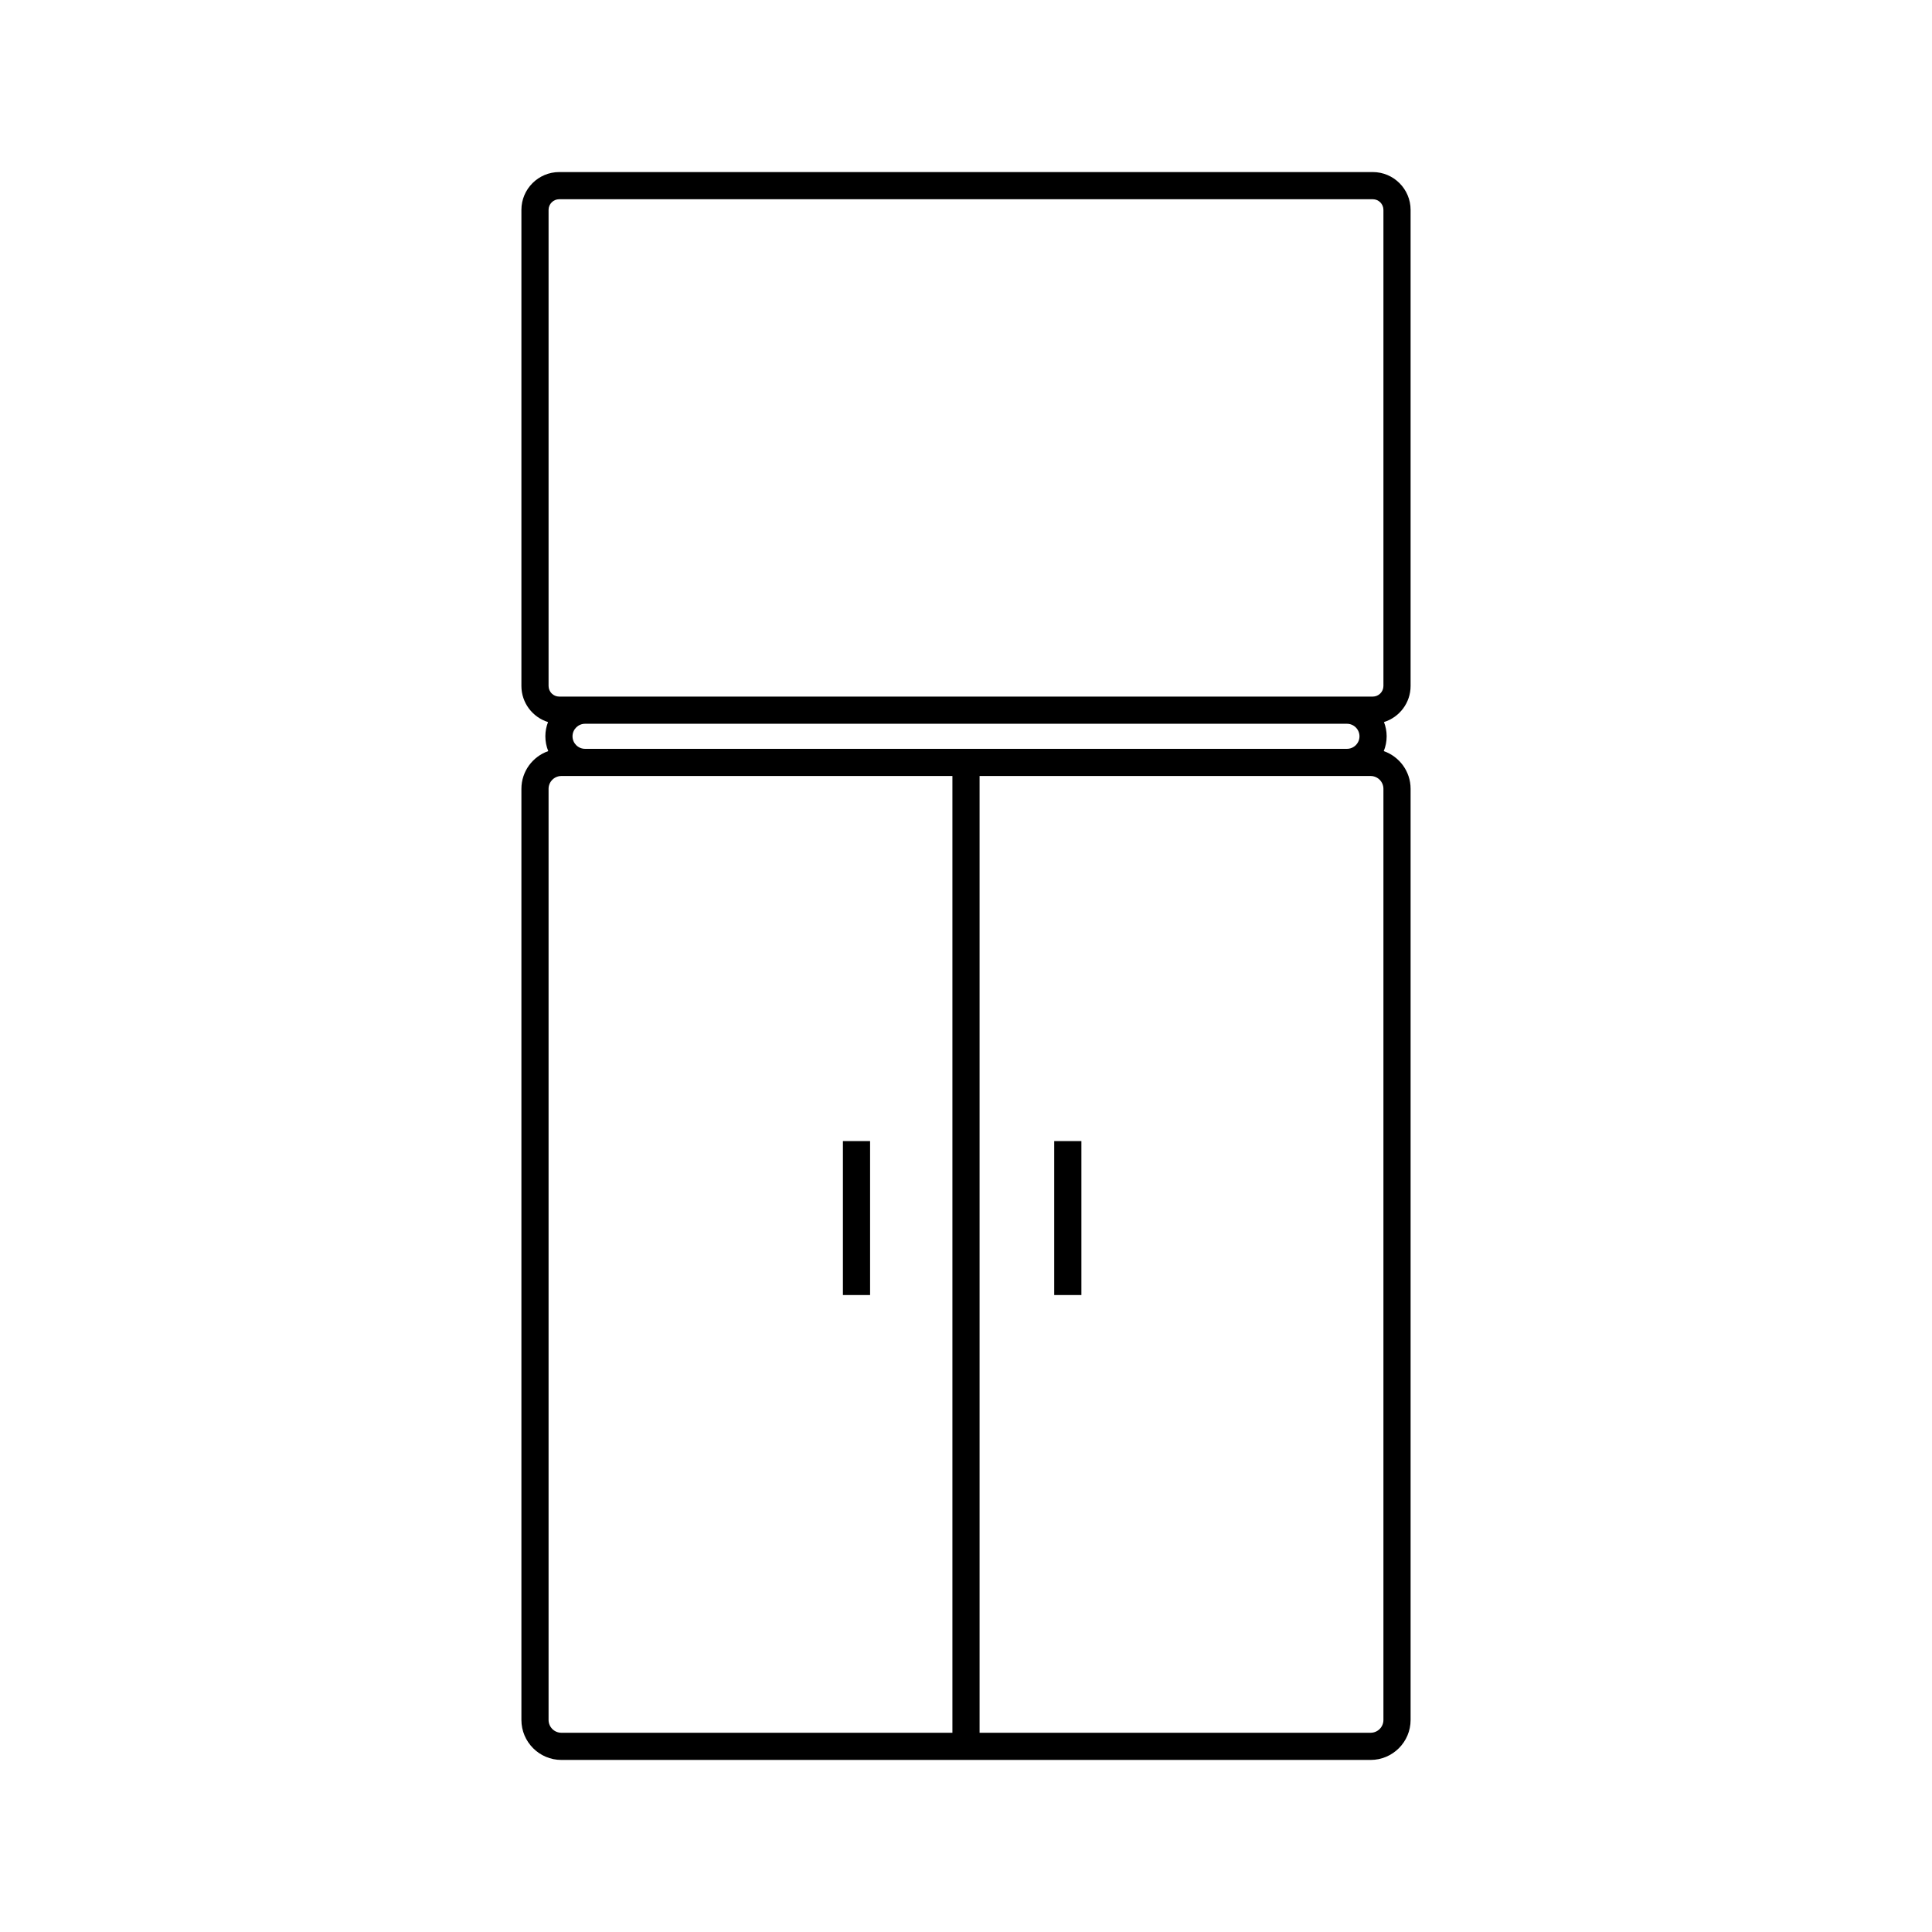 <?xml version="1.0" ?>
<!DOCTYPE svg  PUBLIC '-//W3C//DTD SVG 1.1//EN'  'http://www.w3.org/Graphics/SVG/1.1/DTD/svg11.dtd'>
<svg fill="#000000" width="800px" height="800px" viewBox="0 0 512 512" enable-background="new 0 0 512 512" id="wardrobe_1_" version="1.1" xml:space="preserve" xmlns="http://www.w3.org/2000/svg" xmlns:xlink="http://www.w3.org/1999/xlink">
<g id="wardrobe">
<path d="M373.822,181.783V55.62c0-5.525-4.495-10.021-10.021-10.021H148.198c-5.525,0-10.021,4.495-10.021,10.021v126.163   c0,4.494,2.974,8.306,7.056,9.573c-0.452,1.172-0.71,2.44-0.71,3.771c0,1.387,0.276,2.709,0.767,3.923   c-4.134,1.445-7.112,5.374-7.112,9.995v246.759c0,5.843,4.753,10.597,10.596,10.597h214.453c5.843,0,10.596-4.754,10.596-10.597   V209.045c0-4.621-2.978-8.55-7.111-9.995c0.49-1.214,0.766-2.536,0.766-3.923c0-1.33-0.258-2.599-0.71-3.771   C370.85,190.089,373.822,186.277,373.822,181.783z M252.4,459.2H148.773c-1.873,0-3.396-1.523-3.396-3.396V209.045   c0-1.872,1.523-3.396,3.396-3.396h6.272H252.4V459.2z M151.723,195.127c0-1.832,1.491-3.322,3.323-3.322h201.908   c1.832,0,3.323,1.49,3.323,3.322s-1.491,3.322-3.323,3.322H155.046C153.214,198.449,151.723,196.959,151.723,195.127z    M366.623,455.804c0,1.873-1.523,3.396-3.396,3.396H259.6V205.649h97.354h6.272c1.873,0,3.396,1.523,3.396,3.396V455.804z    M366.623,181.783c0,1.556-1.266,2.821-2.821,2.821h-6.848H155.046h-6.848c-1.555,0-2.821-1.266-2.821-2.821V55.62   c0-1.555,1.266-2.82,2.821-2.82h215.604c1.556,0,2.821,1.266,2.821,2.82V181.783z"/>
<rect height="40.8" width="7.2" x="279.381" y="302.4"/>
<rect height="40.8" width="7.2" x="223.381" y="302.4"/>
</g>
</svg>